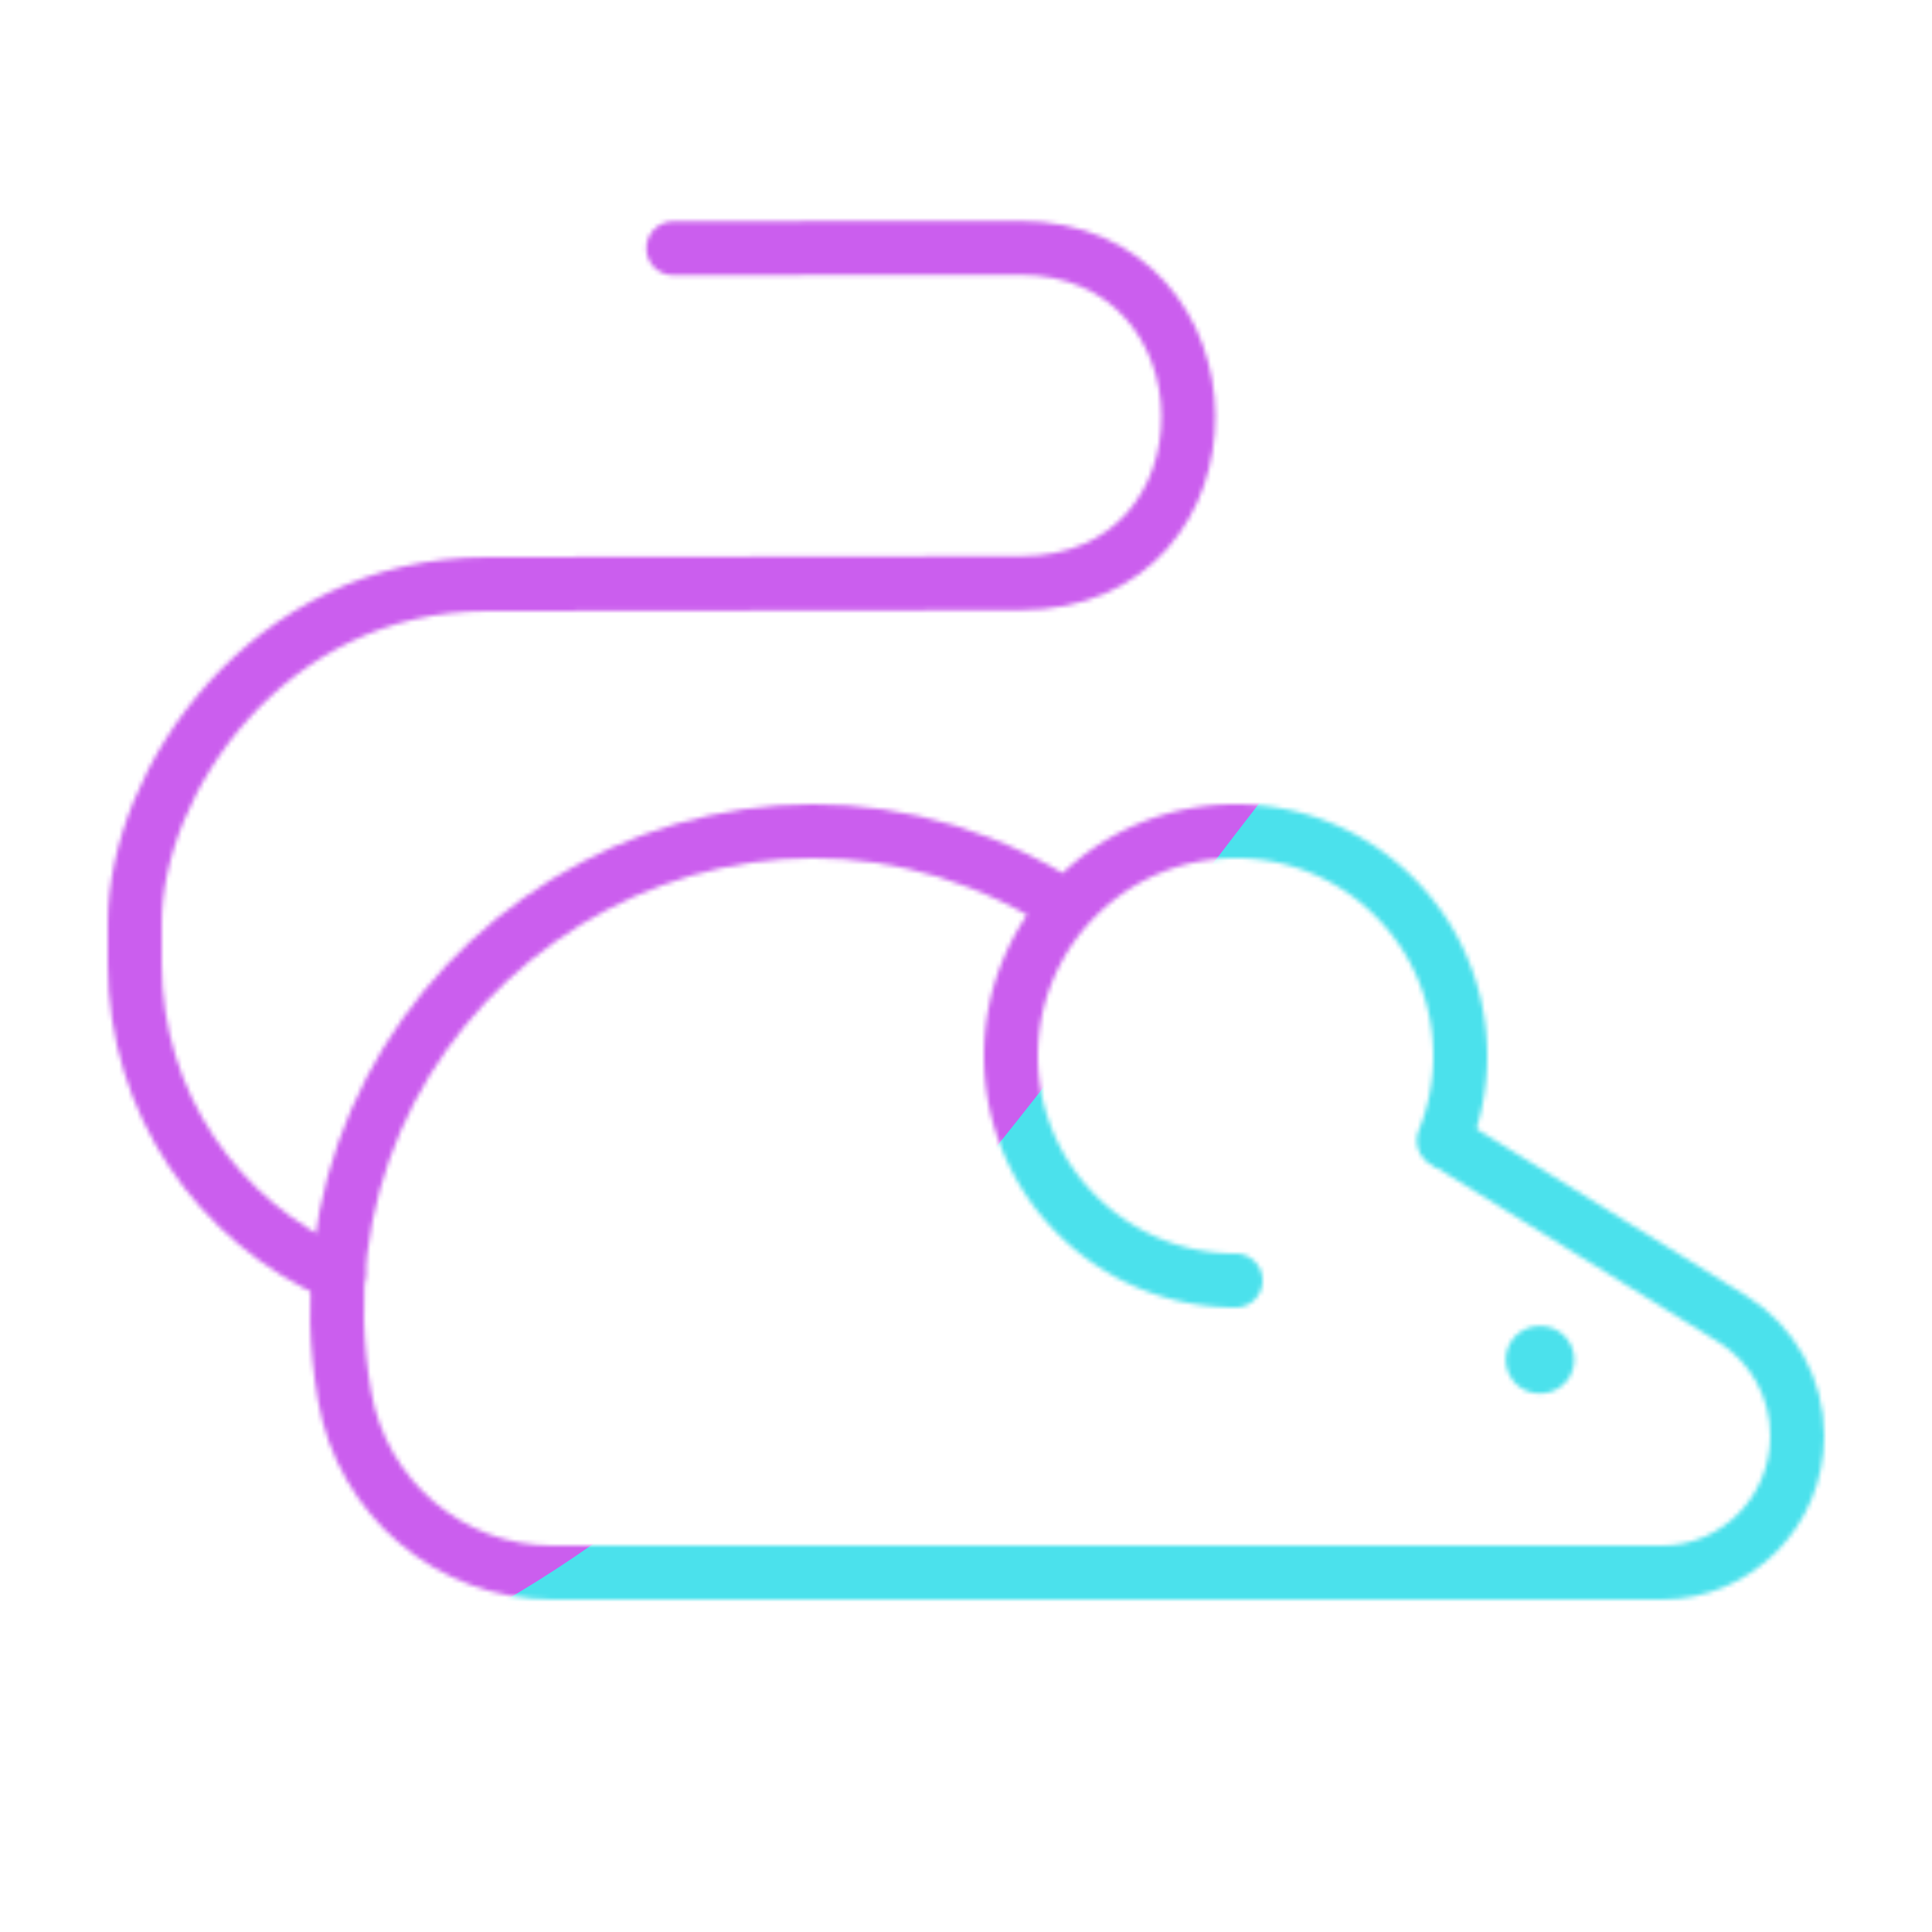 <svg xmlns="http://www.w3.org/2000/svg" width="430" height="430" style="width:100%;height:100%;transform:translate3d(0,0,0);content-visibility:visible" viewBox="0 0 430 430"><defs><clipPath id="g"><path d="M0 0h430v430H0z"/></clipPath><clipPath id="k"><path d="M0 0h430v430H0z"/></clipPath><clipPath id="d"><path d="M0 0h430v430H0z"/></clipPath><clipPath id="h"><path d="M0 0h430v430H0z"/></clipPath><clipPath id="f"><path d="M0 0h430v430H0z"/></clipPath><filter id="l" width="300%" height="300%" x="-100%" y="-100%"><feGaussianBlur result="filter_result_0"/></filter><filter id="j" width="300%" height="300%" x="-100%" y="-100%"><feGaussianBlur result="filter_result_0" stdDeviation="52.5 52.5"/></filter><mask id="m" mask-type="alpha"><use xmlns:ns1="http://www.w3.org/1999/xlink" ns1:href="#a"/></mask><mask id="i" mask-type="alpha"><use xmlns:ns2="http://www.w3.org/1999/xlink" ns2:href="#b"/></mask><g id="a" clip-path="url(#d)" style="display:none"><path fill-opacity="0" stroke-linecap="round" stroke-linejoin="round" class="secondary" style="display:none"/><path fill-opacity="0" stroke-linecap="round" stroke-linejoin="round" class="primary" style="display:none"/><g style="display:none"><path class="primary"/><path fill-opacity="0" stroke-linecap="round" stroke-linejoin="round" class="primary"/></g><path fill-opacity="0" stroke-linecap="round" stroke-linejoin="round" class="primary" style="display:none"/></g><g id="b" clip-path="url(#f)" style="display:block"><path fill-opacity="0" stroke="#08A88A" stroke-linecap="round" stroke-linejoin="round" stroke-width="12" d="M-72.233 114.356C-98.879 102.705-117.5 76.112-117.5 45.17v-9.026c0-31.5 29.5-75.5 78.5-75.5 19.512 0 105.897-.203 118.592-.203 50.408 0 49.408-74.625-.215-74.625-15.034 0-45.588.048-77.036.096" class="secondary" style="display:block" transform="translate(147.5 169.356)"/><path fill-opacity="0" stroke="#121331" stroke-linecap="round" stroke-linejoin="round" stroke-width="12" d="m84.827-13.076 63.278 39.151q0 0 0 0c8.942 5.532 14.395 15.372 14.395 25.976 0 16.816-13.475 30.449-30.098 30.449H-114.54c-22.824 0-42.346-16.594-46.28-39.338C-176.278-46.198-81.951-112.59-4.916-68.522" class="primary" style="display:block" transform="translate(237.5 267.5)"/><g style="display:block"><path fill="#121331" d="M342.625 302.625h.25" class="primary"/><path fill-opacity="0" stroke="#121331" stroke-linecap="round" stroke-linejoin="round" stroke-width="15" d="M342.625 302.625h.25" class="primary"/></g><path fill-opacity="0" stroke="#121331" stroke-linecap="round" stroke-linejoin="round" stroke-width="12" d="M46.337 18.821A49.9 49.9 0 0 0 50 0c0-27.614-22.386-50-50-50S-50-27.614-50 0s22.386 50 50 50" class="primary" style="display:block" transform="translate(275 235)"/></g></defs><g clip-path="url(#g)"><g clip-path="url(#h)" mask="url(#i)" style="display:block"><g filter="url(#j)" transform="rotate(-94 238.295 -17.065)scale(2.4)"><g class="design"><path fill="#4BE1EC" d="M0-250c137.975 0 250 112.025 250 250S137.975 250 0 250-250 137.975-250 0-137.975-250 0-250" class="primary"/></g><g class="design"><path fill="#CB5EEE" d="M113.242-295.384c97.478 0 176.5 79.022 176.5 176.5s-79.022 176.5-176.5 176.5c-43.948 0-74.396-34.057-105.29-60.631-37.631-32.369-71.21-62.338-71.21-115.869 0-97.478 79.022-176.5 176.5-176.5" class="secondary"/></g></g></g><g clip-path="url(#k)" filter="url(#l)" mask="url(#m)" style="display:none"><g class="design"><path class="primary"/></g><g class="design"><path class="secondary"/></g></g></g></svg>